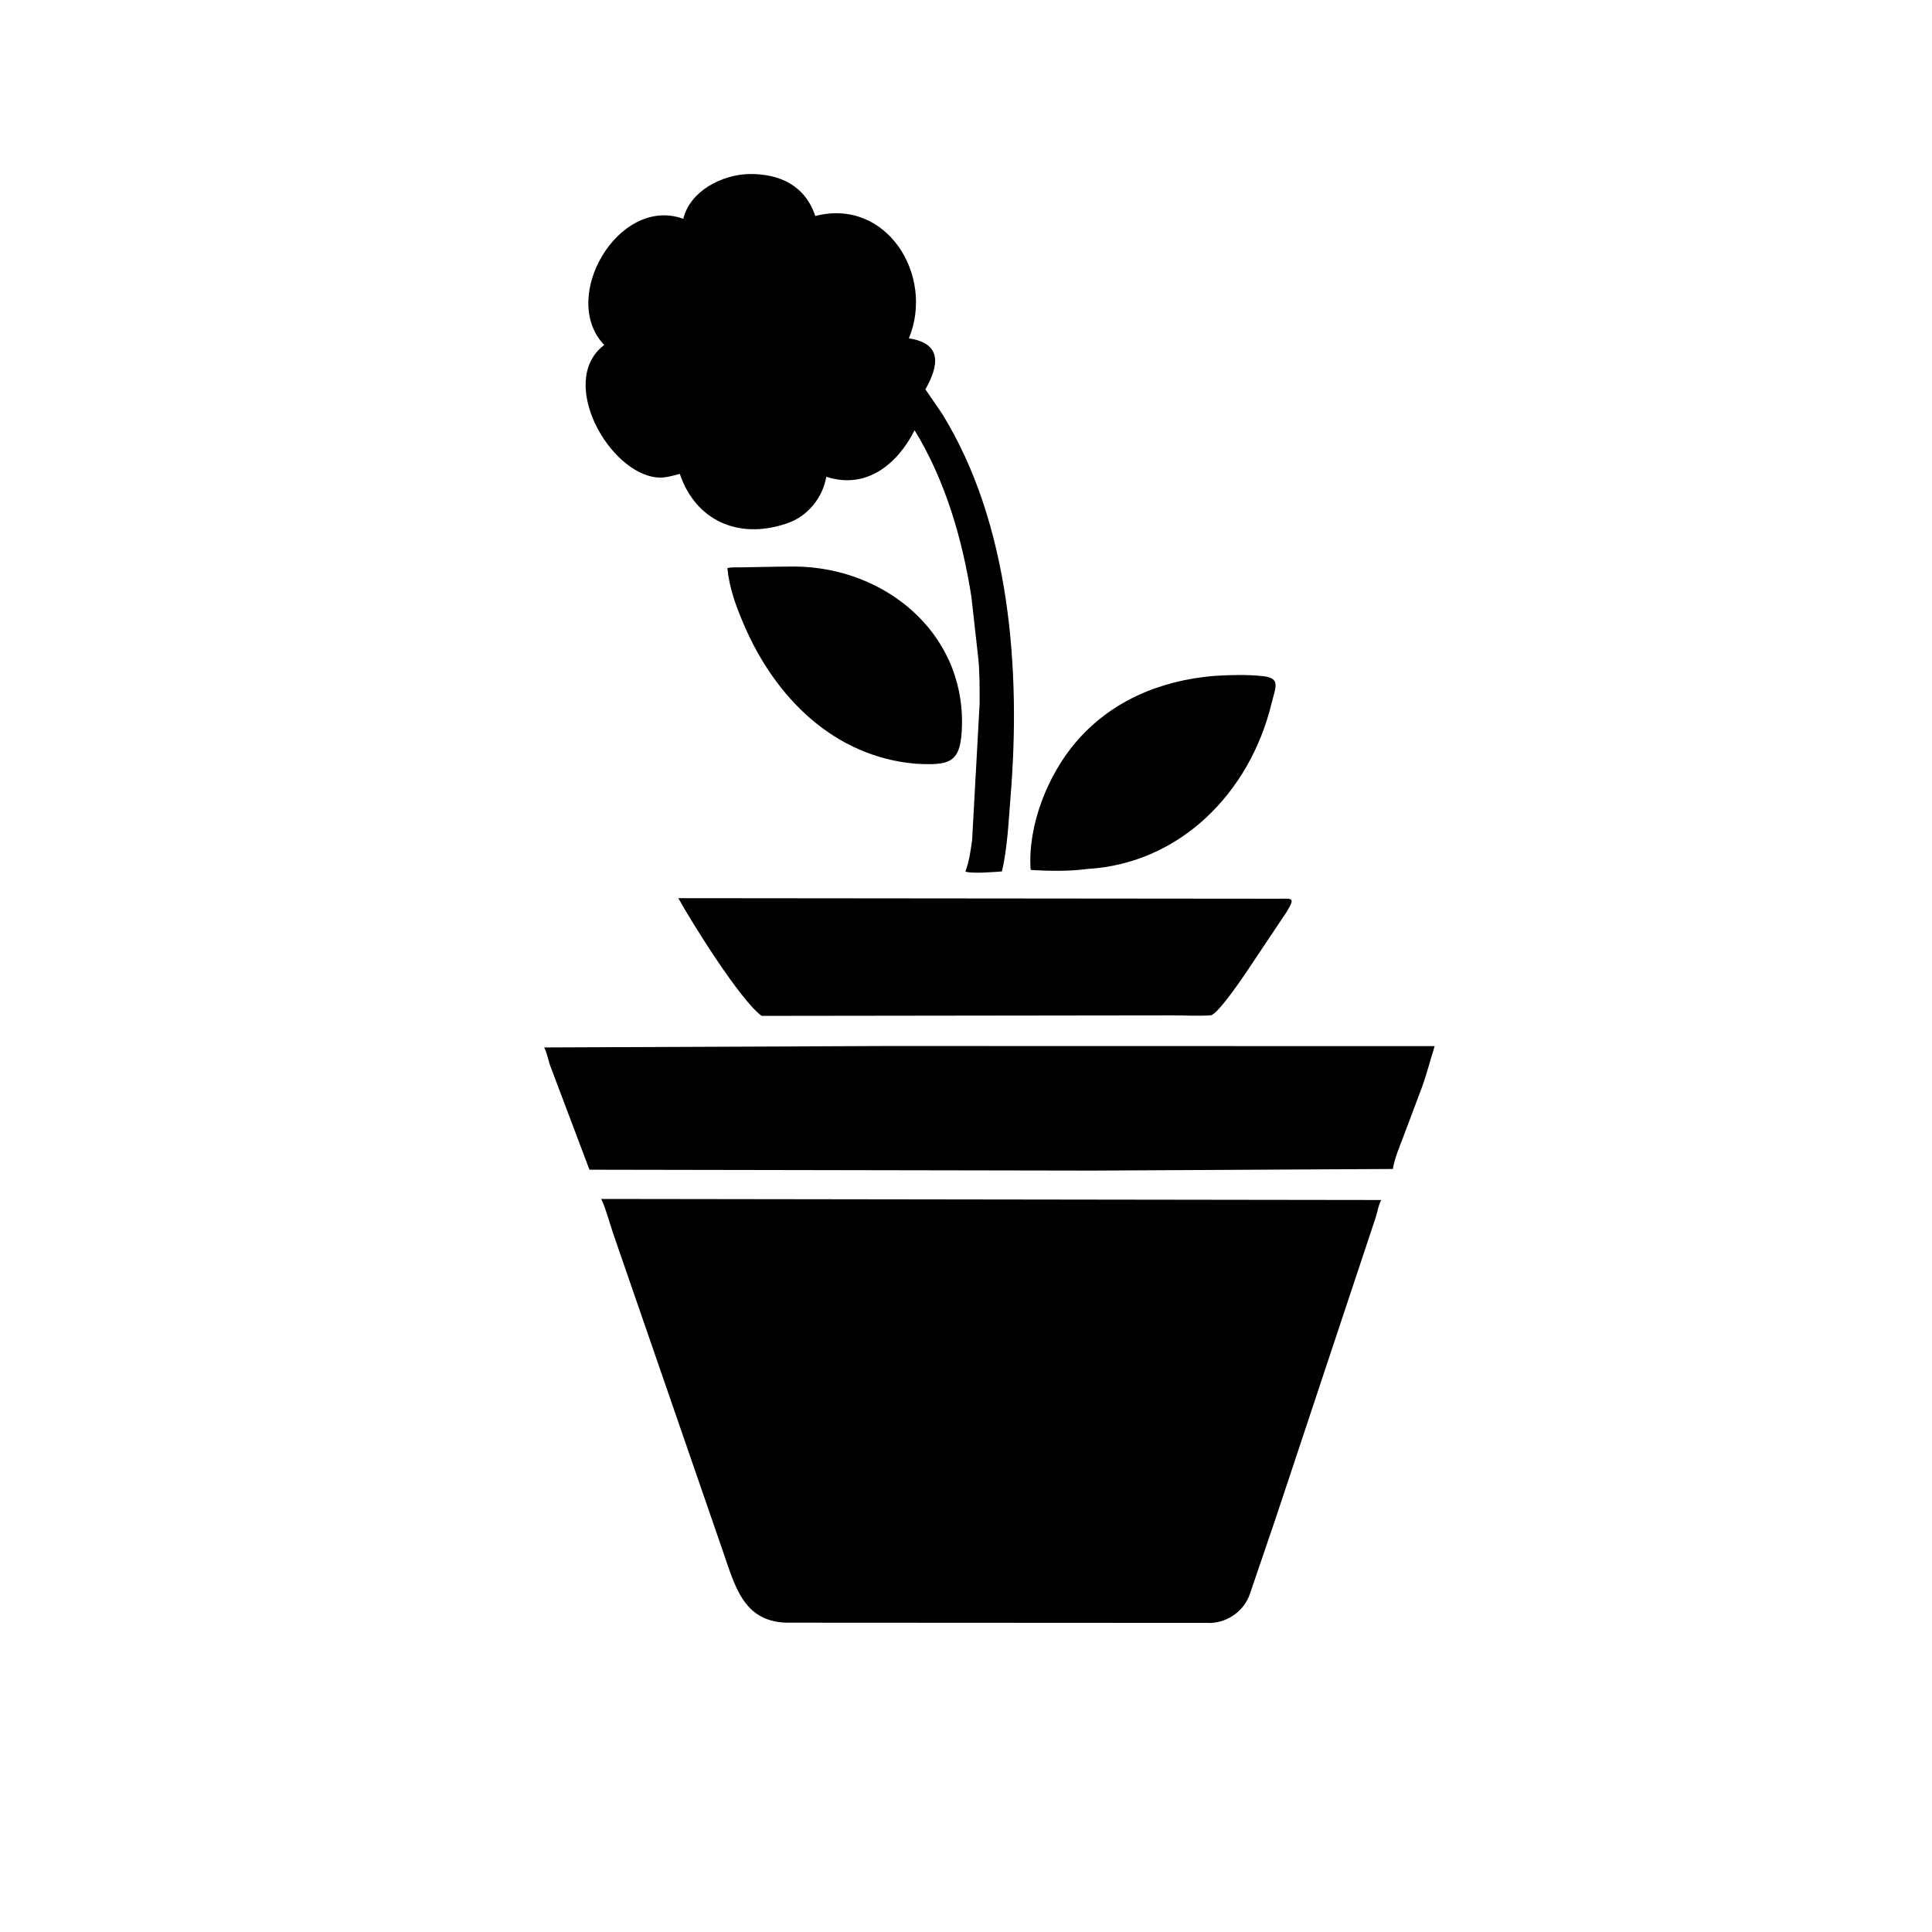 <svg version="1.1" xmlns="http://www.w3.org/2000/svg" style="display: block;" viewBox="0 0 2048 2048" width="640" height="640">
<path transform="translate(0,0)" fill="rgb(0,0,0)" d="M 1286.83 716.5 C 1303.26 715.417 1321.56 714.974 1337.91 716.635 C 1358.06 718.681 1352.39 727.31 1347.62 746.719 C 1324.73 839.84 1251.43 915.279 1152.75 921.138 C 1133.71 923.705 1112.09 923.366 1093.05 922.24 L 1092.46 921.42 C 1089.46 874.845 1110.47 822.079 1140.03 787.219 C 1177.62 742.901 1230.12 721.332 1286.83 716.5 z"/>
<path transform="translate(0,0)" fill="rgb(0,0,0)" d="M 822.481 600.729 L 842.5 600.545 C 937.531 601.321 1021.47 669.816 1019.75 768 C 1019.03 808.946 1007.58 811.58 970.567 809.586 C 883.858 802.049 821.593 739.2 788.63 662.3 C 780.149 642.513 773.172 623.804 771.064 602.252 C 775.305 600.963 781.591 601.543 786.09 601.413 L 822.481 600.729 z"/>
<path transform="translate(0,0)" fill="rgb(0,0,0)" d="M 719.071 952.095 L 1355.98 952.674 C 1369.79 952.598 1373.29 950.973 1363.99 966.516 L 1320.82 1031.06 C 1316.45 1037.55 1290.47 1075.69 1283.5 1076.23 C 1270.44 1077.24 1256.55 1076.31 1243.41 1076.33 L 807.389 1076.88 C 784.685 1060.55 732.174 976.018 719.071 952.095 z"/>
<path transform="translate(0,0)" fill="rgb(0,0,0)" d="M 939.901 1108.82 L 1520.81 1108.94 C 1514.99 1127.03 1512.01 1141.04 1504.5 1160.06 L 1487.35 1205.65 C 1483.37 1216.16 1478.26 1228.04 1476.5 1239.17 L 1158.5 1240.87 L 624.849 1239.94 L 583.774 1131.12 C 581.241 1124.76 579.978 1116.01 576.821 1110.35 L 939.901 1108.82 z"/>
<path transform="translate(0,0)" fill="rgb(0,0,0)" d="M 793.637 184.491 L 793.702 184.461 C 826.623 184.011 853.3 196.571 864.273 228.978 C 939.931 209.358 991.023 292.073 963.436 358.68 C 998.381 363.841 995.771 386.684 980.966 412.729 L 998.546 438.38 C 1070.79 555.096 1082.27 710.588 1071.22 844.746 C 1069.1 870.595 1068.02 898.494 1062.11 923.736 C 1055.89 924.276 1028.08 926.442 1023.35 923.803 C 1027.39 913.324 1028.97 901.407 1030.5 890.318 L 1038.44 745.94 C 1038.42 729.544 1038.65 713.072 1036.9 696.75 L 1029.7 632.5 C 1020.19 571.632 1001.99 508.901 969.5 456.14 C 951.269 492.091 918.651 518.701 876.926 505.712 L 875.91 505.387 C 872.05 527.922 855.82 547.733 833.872 554.923 L 832.367 555.405 C 782.829 571.731 737.547 552.142 720.628 502.365 C 713.125 504.289 704.761 506.845 696.941 506.171 C 645.474 501.735 591.326 404.756 639.442 366.529 L 640.498 365.71 C 592.678 315.726 655.081 208.353 723.089 231.5 L 724.321 231.934 C 731.526 202.238 765.3 185.297 793.637 184.491 z"/>
<path transform="translate(0,0)" fill="rgb(0,0,0)" d="M 637.325 1270.93 L 1464.14 1272.05 C 1461.23 1277.45 1460.22 1284.51 1458.34 1290.38 L 1352.04 1610.14 L 1324.88 1689.81 C 1318.99 1707.07 1302.25 1719.43 1284 1720.35 L 832.968 1720.11 C 786.996 1718.29 778.778 1679.79 765.606 1642.34 L 649.999 1307.62 C 645.975 1295.94 642.979 1283.48 637.916 1272.22 L 637.325 1270.93 z"/>
</svg>